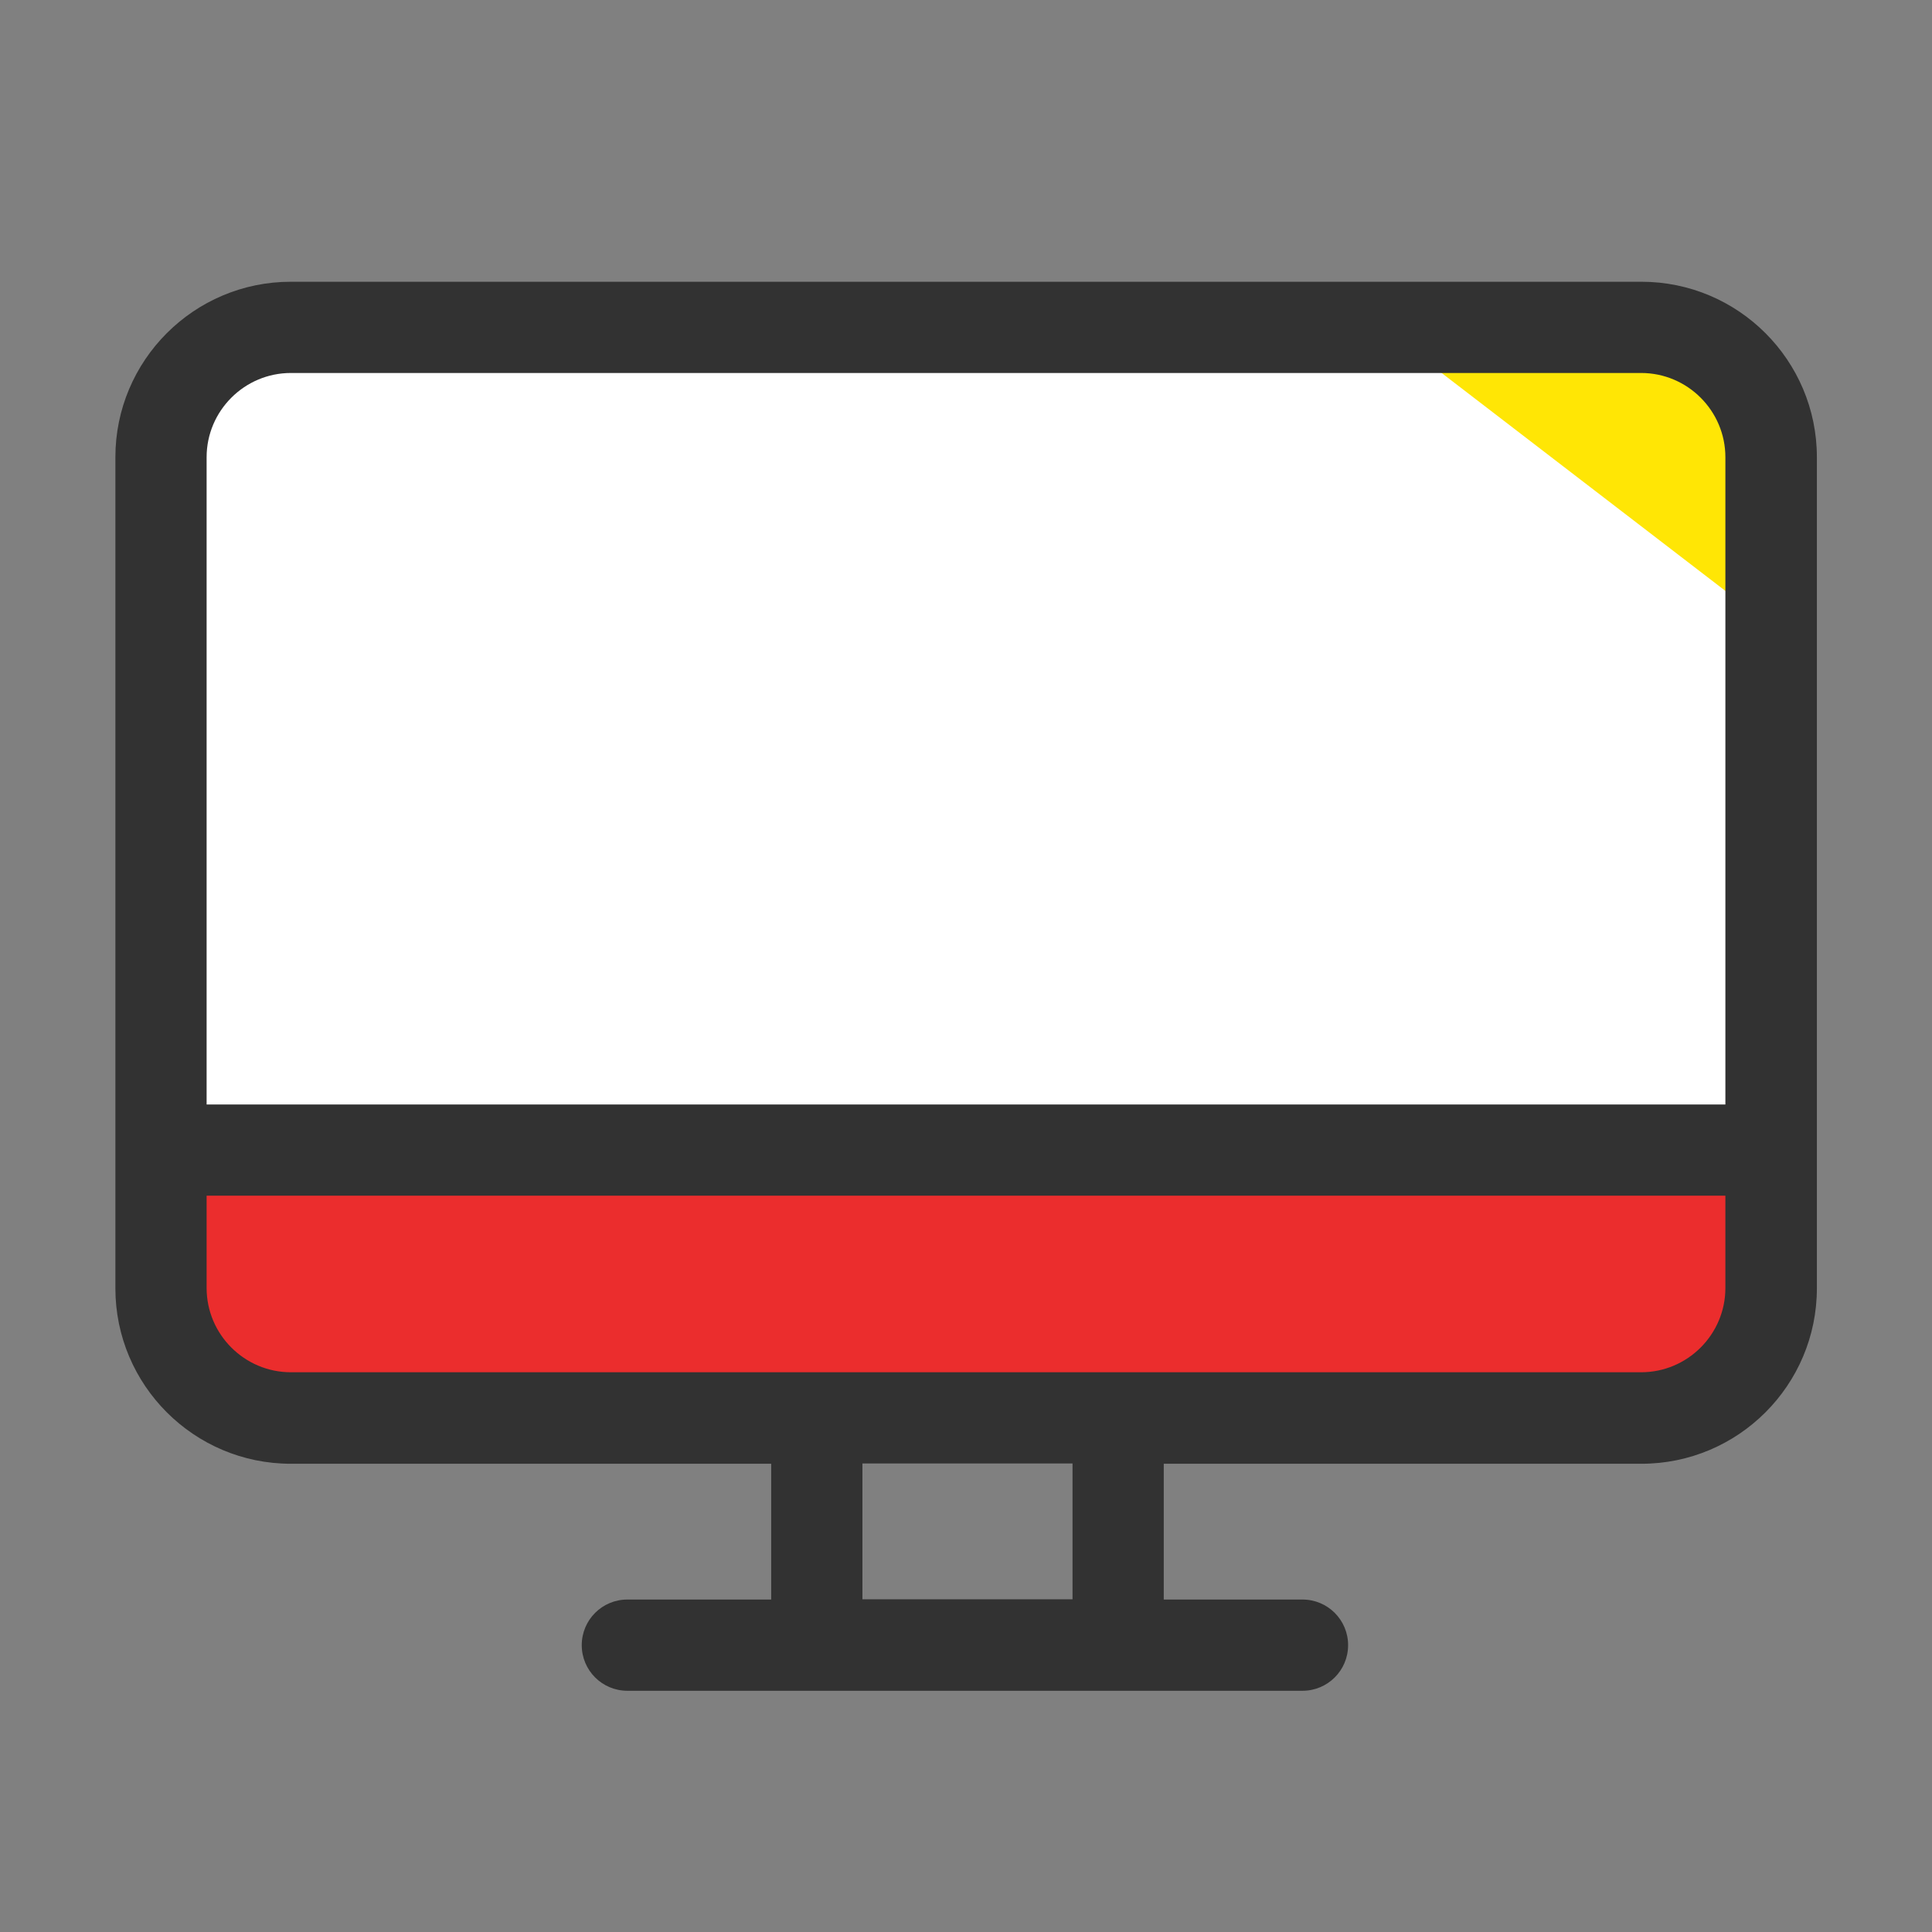 <svg width="72" height="72" viewBox="0 0 72 72" fill="none" xmlns="http://www.w3.org/2000/svg">
<rect x="0" y="0" width="72" height="72" fill="#808080" stroke="none"/>
<path d="M61.16 12.06H10.84C8.167 12.06 6 14.227 6 16.9V47.87C6 50.543 8.167 52.71 10.84 52.71H61.16C63.833 52.71 66 50.543 66 47.87V16.9C66 14.227 63.833 12.06 61.16 12.06Z" fill="white"/>
<path d="M51.72 12.36H60.96C60.96 12.36 65.94 11.86 65.94 17.34V23.28L51.72 12.36Z" fill="#FFE605"/>
<path d="M6 43.31H66V48.063C66 50.409 64.16 52.31 61.89 52.31H10.11C7.84 52.31 6 50.409 6 48.063V43.31Z" fill="#EB2D2D"/>
<path d="M61.16 10.5H10.84C7.23 10.5 4.3 13.43 4.3 17.04V48.01C4.3 51.62 7.23 54.55 10.84 54.55H28.74V59.61H23.38C22.44 59.61 21.68 60.37 21.68 61.31C21.68 62.25 22.44 63.01 23.38 63.01H48.54C49.48 63.01 50.24 62.25 50.24 61.31C50.24 60.37 49.48 59.61 48.54 59.61H43.37V54.55H61.17C64.78 54.55 67.71 51.62 67.71 48.01V17.04C67.71 13.43 64.78 10.5 61.17 10.5H61.16ZM10.84 13.9H61.16C62.89 13.9 64.3 15.31 64.3 17.04V41.16H7.7V17.04C7.7 15.31 9.11 13.9 10.84 13.9ZM39.97 59.6H32.14V54.54H39.97V59.6ZM61.17 51.14H10.84C9.11 51.14 7.7 49.73 7.7 48V44.56H64.3V48C64.3 49.73 62.89 51.14 61.16 51.14H61.17Z" fill="#323232"/>
</svg>
